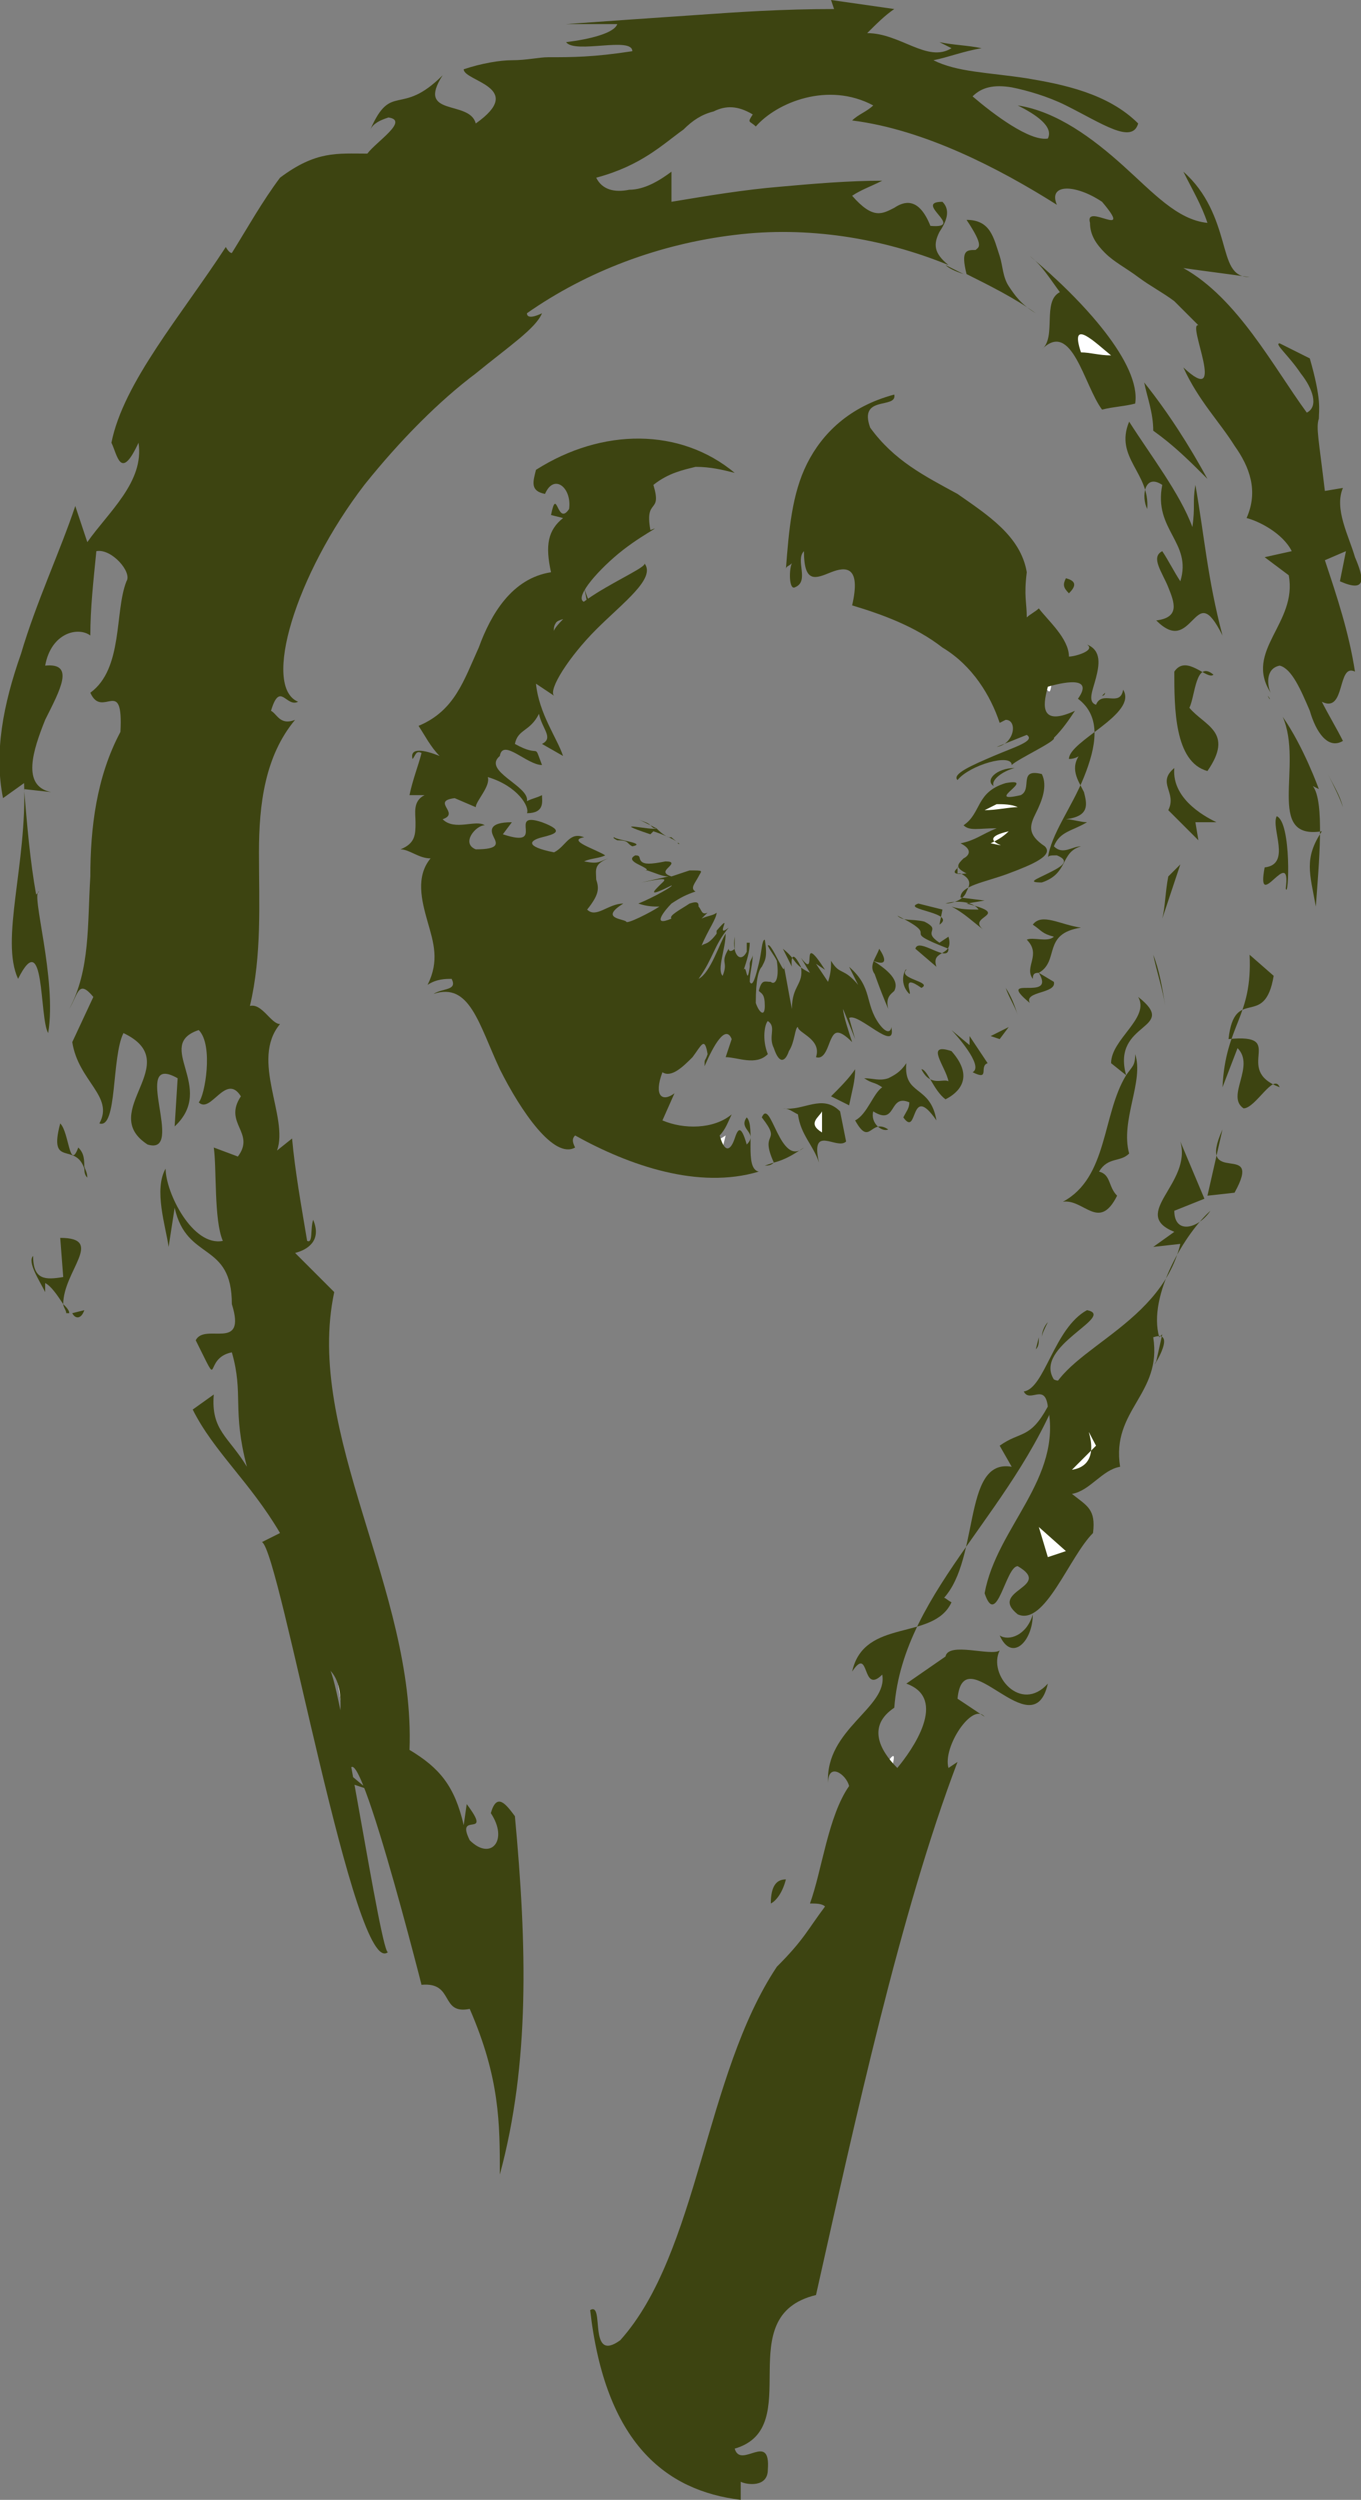 <?xml version="1.0" encoding="utf-8"?>
<!-- Generator: Adobe Illustrator 25.4.1, SVG Export Plug-In . SVG Version: 6.00 Build 0)  -->
<svg version="1.1" id="Calque_1" xmlns="http://www.w3.org/2000/svg" xmlns:xlink="http://www.w3.org/1999/xlink" x="0px" y="0px"
	 viewBox="0 0 45.2 83" style="enable-background:new 0 0 45.2 83;" xml:space="preserve">
<rect x="0" y="0" width="45.2" height="83" fill="#808080" stroke="none"/>
<style type="text/css">
	.st0{fill:#FFFFFF;}
	.st1{fill:#3D4411;}
	.st2{fill:none;stroke:#3D4411;stroke-width:0;stroke-linecap:round;stroke-linejoin:round;}
</style>
<g>
	<g>
		<g>
			<g>
				<path class="st0" d="M21.1,3.2c0.4-0.4,1.1-0.7,1.8-0.8c0.7-0.1,1.2,0,1.2,0.5c0-0.9-0.1-1,1.5-1.7c0,0.6,1.3,0.5,2.2,0.5
					c-0.7-0.5-1.7-0.7-3.7-0.8c-0.9,0.7-2.2,0.7-3.6,0.9c-1.4,0.2-2.7,0.5-3.1,1.5C18.6,3.3,19.9,3.9,21.1,3.2z"/>
				<path class="st0" d="M28,7l0.3-0.3c-0.8,0-1.6,0.2-2.4,0.3c0.2-0.1,0.8-0.3,1.2-0.3C27.6,6.7,28,6.8,28,7z"/>
				<path class="st1" d="M35.2,9.7c-0.6,0.3-0.1,1.5-0.6,1.9c1-1,1.4,1.2,2,2c0.4-0.1,0.7-0.1,1.1-0.2c0.2-1.3-1.7-3.4-3.5-4.9
					C34.6,8.8,34.9,9.3,35.2,9.7z"/>
				<path class="st0" d="M35.9,11.7c0.3,0,0.6,0.1,1,0.1C36.4,11.4,35.5,10.5,35.9,11.7z"/>
				<path class="st0" d="M37.6,8c-1.4-1.5,0.6,1.2-1.1-0.1C37.2,8.2,37.8,8.8,37.6,8z"/>
				<path class="st1" d="M40.1,15.9c-0.6-1.1-1.3-2.2-2.1-3.2c0.1,0.5,0.3,1,0.3,1.6C39,14.8,39.5,15.3,40.1,15.9z"/>
				<path class="st1" d="M38.1,16.9c-0.2-0.4-0.1-1.2,0.5-0.8c-0.3,1.5,1,1.9,0.6,3.2c-0.2-0.3-0.4-0.7-0.6-1
					c-0.4,0.2,0,0.7,0.2,1.2c0.2,0.5,0.4,1-0.4,1.1c0.6,0.6,0.9,0.3,1.2,0c0.3-0.3,0.5-0.5,1,0.5c-0.5-1.9-0.6-3.3-0.9-5
					c-0.1,0.6,0,0.7-0.1,1.4c-0.4-1.1-1.4-2.4-2.1-3.5C37,15.2,38.2,15.7,38.1,16.9z"/>
				<path class="st1" d="M39,22.3c0,1.2,0,3,1.1,3.3c0.9-1.3-0.1-1.5-0.6-2.1c0.2-0.4,0.2-1.6,0.8-1.1C40.1,22.6,39.4,21.7,39,22.3z
					"/>
				<path class="st1" d="M38.8,26.9l1,1l-0.1-0.6l0.7,0c-0.2-0.1-1.5-0.7-1.4-1.8C38.4,26,39.1,26.3,38.8,26.9z"/>
				<path class="st1" d="M43.9,27.6c-0.6,0.9-0.4,1.4-0.2,2.5c0.1-1.4,0.3-3.5-0.1-4l0.2,0.1c0,0-0.5-1.4-1.2-2.4
					C43.3,25.4,42,27.9,43.9,27.6z"/>
				<path class="st1" d="M44.1,25.7c0.2,0.4,0.4,0.7,0.5,1.1C44.5,26.5,44.3,26.1,44.1,25.7z"/>
				<path class="st1" d="M38.6,30.5c0.2-0.6,0.4-1.2,0.6-1.8l-0.4,0.4C38.7,29.6,38.7,30.1,38.6,30.5z"/>
				<path class="st1" d="M42,28.8c-0.3,1.6,0.9-0.8,0.7,0.7c0.1,0.4,0.2-2.2-0.3-2.4C42.2,27.5,42.9,28.7,42,28.8z"/>
				<path class="st1" d="M38.3,31.7c0.2,0.5,0.3,1.1,0.4,1.7C38.6,32.8,38.4,32.2,38.3,31.7z"/>
				<path class="st1" d="M36.9,35.3l0.5,0.4c-0.8,1.3-0.6,3.4-2.1,4.2c0.7-0.1,1.2,1,1.8-0.2c-0.3-0.3-0.2-0.7-0.6-0.8
					c0.3-0.5,0.7-0.3,1-0.6c-0.3-1.1,0.5-2.4,0.2-3.3c0,0.4-0.1,0.4-0.3,0.7c-0.5-1.8,1.8-1.5,0.4-2.6
					C38.2,33.8,36.9,34.5,36.9,35.3z"/>
				<path class="st1" d="M40.6,36.1l0.5-1.3c0.6,0.6-0.4,1.6,0.2,2c0.4,0,1-1.2,1.2-0.7c-1.6-0.6,0.3-1.8-1.7-1.6
					c0.2-1.8,1.2-0.3,1.5-2.1l-0.8-0.7C41.6,33.8,40.7,34,40.6,36.1z"/>
				<path class="st1" d="M39,40.9l-0.7,0.5l0.9-0.1c-0.7,2.9-4.3,3.6-4.4,5.4c0.5,2.4-1.7,4-2.1,6.2c0.4,1.2,0.7-0.9,1.1-0.9
					c1.2,0.7-1,0.8,0,1.6c0.9,0.4,1.7-1.9,2.5-2.7c0.1-0.8-0.2-0.9-0.7-1.3c0.6-0.1,1-0.8,1.6-0.9c-0.3-1.9,1.4-2.4,1.1-4.3
					c0.9-0.3-0.2,1.3,0.1,0.8l0.2-0.9l-0.1,0.1c-0.4-1.4,0.9-3.5,1.7-4.2c-0.4,0.6-1.2,0.8-1.2,0l1-0.4l-0.8-1.9
					C39.6,39.3,37.5,40.3,39,40.9z"/>
				<path class="st1" d="M41,39.6c1-1.8-1.3-0.1-0.4-2.1l-0.5,2.2L41,39.6z"/>
				<path class="st0" d="M36.4,48l-0.8,0.8C36.9,48.6,35.7,46.7,36.4,48z"/>
				<polygon class="st0" points="35.4,51.5 34.5,50.7 34.8,51.7 				"/>
				<path class="st1" d="M33.2,54.3c0.4,0.9,1.1,0.2,1.1-0.7C34.1,54.3,33.5,54.5,33.2,54.3z"/>
				<path class="st0" d="M29.6,58.8c0.4-1.6-0.7,1.3-1.3-0.1C28.7,59.1,29.1,60.1,29.6,58.8z"/>
				<path class="st1" d="M25.6,63.2c0-0.6,0.2-0.8,0.5-0.8C26,62.8,25.8,63.1,25.6,63.2z"/>
				<path class="st1" d="M34.6,44.4c0-0.2,0.1-0.4,0.2-0.5C34.7,44.1,34.6,44.3,34.6,44.4z"/>
				<path class="st1" d="M34.4,44.8l0.1-0.4C34.5,44.6,34.5,44.7,34.4,44.8z"/>
				<path class="st1" d="M28.8,55.9L28.8,55.9c0,0,0.1-0.1,0.1-0.1L28.8,55.9z"/>
				<path class="st1" d="M32,9.1c-0.3-0.1-0.5-0.2-0.6-0.3C31.6,8.9,31.8,9,32,9.1C32,9.1,32,9.1,32,9.1z"/>
				<path class="st1" d="M32.1,7.3c0.8,0,0.9,0.6,1.1,1.2c0.1,0.3,0.1,0.7,0.3,1c0.2,0.3,0.4,0.6,0.9,0.9c-0.7-0.5-1.5-0.9-2.3-1.3
					c-0.2-0.8,0-0.8,0.3-0.8C32.5,8.2,32.7,8.2,32.1,7.3z"/>
				<path class="st1" d="M42.1,23.1C42.2,23.1,42.2,23.1,42.1,23.1C42.2,23.3,42.2,23.2,42.1,23.1z"/>
				<polygon class="st0" points="9.4,49.1 9.7,49.1 9.5,50.3 				"/>
				<path class="st0" d="M9.9,48.8l0.2-2.1l2.2,11.9l-0.5-0.3C11.4,58.6,10.3,48.4,9.9,48.8z"/>
				<path class="st0" d="M9.3,48.3c-1.5-0.9,0.1-2-1-3.3c0.8,0.8,1.5,1.4,1.4,2.4L9.3,48.3z"/>
				<path class="st2" d="M6.2,44.8c0.1-0.7-0.5-1.4-0.4-1.8C6.8,43.1,6.2,44.2,6.2,44.8z"/>
				<path class="st1" d="M2.2,43.6c0-0.1-0.1-0.2-0.1-0.3c0.1,0.1,0.2,0.2,0.2,0.3L2.2,43.6z"/>
				<path class="st1" d="M2.4,43.6l0.4-0.1C2.7,43.8,2.5,43.8,2.4,43.6z"/>
				<path class="st1" d="M2.1,43.3c-0.2-0.3-0.4-0.6-0.6-0.7l0,0.3c-0.2-0.4-0.6-1-0.4-1.2c0,0.8,0.4,0.8,1,0.7L2,41.1
					C3.5,41.1,2.1,42.2,2.1,43.3z"/>
				<path class="st2" d="M1.2,39.4l1,1.2C1.5,41,1.3,39.9,1.2,39.4z"/>
				<path class="st1" d="M2,37.3c0.3,0.3,0.3,1.6,0.6,0.8c0.2,0.2,0.2,0.4,0.2,0.7C2.5,37.9,1.6,38.8,2,37.3z"/>
				<path class="st1" d="M2.8,38.7c0,0.1,0.1,0.2,0.1,0.4C2.8,39,2.8,38.9,2.8,38.7z"/>
				<path class="st2" d="M8.5,51.3c0.1-0.2,0.2-0.2,0.3-0.1L8.5,51.3z"/>
				<path class="st1" d="M2.7,34.5l0-0.5C2.6,34.2,2.7,34.3,2.7,34.5L2.7,34.5z"/>
				<path class="st1" d="M16.6,72.2c0-1.7,0-3.2-1-5.5c-1,0.2-0.5-0.9-1.6-0.8c0.6,2.4-2.2-9-2.4-7l0.6,0.5l-1.2-0.4
					c0.1-1.2,0.7-2.9-0.1-3.6c0.3-0.3,1.8,9.9,2,9.4c-1.1,1.1-3.6-13.3-4.2-13.6l0.6-0.3c-1-1.7-2.2-2.7-2.9-4.1l0.7-0.5
					c-0.1,1.2,0.5,1.4,1.1,2.4c-0.5-1.9-0.1-2.4-0.5-3.8c-1,0.2-0.3,1.4-1.2-0.4c0.3-0.6,1.7,0.4,1.2-1.2c0-2.1-1.5-1.4-1.9-3.2
					l-0.2,1.3c-0.1-0.7-0.5-1.9-0.1-2.6c0,0.8,0.9,2.6,1.9,2.4c-0.3-0.7-0.2-2.4-0.3-3.1l0.8,0.3c0.6-0.8-0.5-1.1,0.1-2
					c-0.5-0.8-1,0.6-1.4,0.2c0.2-0.2,0.5-1.9,0-2.4c-1.5,0.5,0.6,1.9-0.8,3.2l0.1-1.6c-1.6-0.9,0.3,2.6-1,2.2
					c-1.7-1.1,1.3-2.7-0.8-3.7c-0.4,0.8-0.2,3.2-0.8,3c0.5-0.9-0.7-1.4-0.9-2.7l0.7-1.5c-0.5-0.6-0.5-0.1-0.8,0.4
					C3,32.2,2.9,30.7,3,29.1C3,27.5,3.2,25.8,4,24.3c0.1-1.9-0.6-0.4-1-1.3c1.1-0.8,0.8-2.7,1.2-3.7c0.2-0.3-0.5-1.1-1-1
					c-0.1,1-0.2,1.9-0.2,2.8c-0.4-0.3-1.3-0.1-1.5,1c1-0.1,0.5,0.8,0,1.8c-0.4,1-0.8,2.2,0.2,2.4l-0.9-0.1c0.1,1.2,0.2,2.4,0.4,3.5
					l0.1-0.1c-0.3,0,0.6,2.9,0.3,4.7c-0.3-0.5-0.1-3.6-1-1.8C0,31.2,0.9,28.7,0.8,26l-0.7,0.5c-0.3-1.5,0-3.1,0.6-4.8
					C1.2,20,2,18.3,2.5,16.8L2.9,18c0.7-1,1.9-2,1.7-3.3c-0.6,1.3-0.7,0.4-0.9,0c0.4-2,2.3-4.2,3.8-6.5c0,0,0.1,0.2,0.2,0.2
					c0.5-0.8,1-1.7,1.6-2.5c1.2-0.9,1.9-0.8,2.9-0.8c0.3-0.4,1.4-1.1,0.7-1.2c-0.3,0.1-0.5,0.2-0.6,0.4c0.7-1.6,1-0.4,2.4-1.8
					c-0.9,1.4,0.9,0.8,1.1,1.6c1.7-1.2-0.4-1.4-0.4-1.8c0.6-0.2,1.2-0.3,1.6-0.3c0.5,0,0.9-0.1,1.2-0.1c0.8,0,1.5,0,2.8-0.2
					c0-0.5-1.9,0.1-2.2-0.3c0.8-0.1,1.6-0.3,1.7-0.6c-0.6,0-1.1,0-1.7,0c1.4-0.1,2.8-0.2,4.3-0.3c1.4-0.1,2.9-0.2,4.6-0.2L27.6,0
					c0.7,0.1,1.4,0.2,2.1,0.3c-0.3,0.2-0.6,0.5-0.9,0.8c1.1,0,2,1,2.8,0.5l-0.4-0.2c0.5,0.1,0.9,0.1,1.4,0.2C32,1.7,31.5,1.9,31,2
					c0.8,0.4,1.8,0.4,3.1,0.6c1.2,0.2,2.7,0.5,3.7,1.5c-0.2,0.7-1.2,0-2.4-0.6c-0.6-0.3-1.3-0.5-1.8-0.6c-0.6-0.1-1,0-1.3,0.3
					c0.7,0.6,1.9,1.5,2.5,1.4c0.2-0.4-0.4-0.8-1-1.1c1.3,0.2,2.5,1.1,3.5,2c1,0.9,1.8,1.8,2.8,1.9c-0.2-0.6-0.5-1.1-0.8-1.7
					c0.8,0.7,1.1,1.6,1.3,2.3c0.2,0.7,0.3,1.2,0.9,1.2c-0.7-0.1-1.5-0.2-2.2-0.3c1.8,1,3,3.3,4.1,4.8c0.4-0.2,0.2-0.8-0.2-1.3
					c-0.4-0.6-0.9-1-0.7-1l1,0.5c0.4,1.4,0.3,1.7,0.3,2c-0.1,0.3,0,0.7,0.2,2.4l0.6-0.1c-0.3,0.7,0.2,1.6,0.4,2.3
					c0.3,0.7,0.4,1.2-0.5,0.8l0.2-1L44,18.6c0.4,1.2,0.8,2.4,1,3.7c-0.6-0.3-0.3,1.4-1.1,1c0.2,0.4,0.5,0.9,0.7,1.3
					c-0.5,0.3-0.9-0.3-1.1-1c-0.3-0.7-0.6-1.4-1-1.5c-0.5,0.1-0.4,0.7-0.3,0.9c-0.9-1.4,0.9-2.3,0.6-3.9l-0.8-0.6l0.9-0.2
					c-0.3-0.6-1.1-1-1.5-1.1c0.4-0.9,0.1-1.7-0.4-2.4c-0.5-0.8-1.2-1.5-1.7-2.6c1.5,1.4,0.1-1.5,0.5-1.4c-0.2-0.2-0.5-0.5-0.8-0.8
					c-0.4-0.3-0.8-0.5-1.2-0.8c-0.4-0.3-0.8-0.5-1.1-0.8c-0.3-0.3-0.5-0.6-0.5-1C36,6.7,37.7,8,36.6,6.7c-0.9-0.6-1.8-0.6-1.5,0.1
					c-1.9-1.2-4.4-2.5-6.8-2.8c0.2-0.2,0.5-0.3,0.7-0.5c-1.5-0.8-3.2-0.1-3.9,0.7c-0.2-0.2-0.3-0.1-0.1-0.4
					c-0.5-0.3-0.9-0.3-1.3-0.1c-0.4,0.1-0.7,0.3-1,0.6c-0.7,0.5-1.4,1.2-2.9,1.6c0.2,0.4,0.6,0.5,1.1,0.4c0.5,0,1-0.3,1.4-0.6l0,1
					c1.2-0.2,2.4-0.4,3.6-0.5C27,6.1,28.2,6,29.3,6c-0.4,0.2-0.7,0.3-1,0.5c0.7,0.8,1,0.6,1.4,0.4c0.3-0.2,0.8-0.4,1.2,0.6
					c1.2,0.1-0.6-0.8,0.4-0.8c0.3,0.3,0.1,0.7-0.1,1c-0.2,0.4-0.2,0.7,0.3,1.1c-2.2-0.9-4.7-1.3-7.1-1c-2.5,0.3-4.9,1.2-6.9,2.6
					c0,0.2,0.3,0.1,0.5,0c-0.2,0.5-1.1,1.1-2.2,2c-1.2,0.9-2.5,2.2-3.7,3.7c-2.3,3-3.4,6.7-2.2,7.2c-0.4,0.2-0.6-0.7-0.9,0.3
					c0.2,0.1,0.3,0.5,0.8,0.3c-1,1.2-1.2,2.8-1.2,4.4c0,1.7,0.1,3.4-0.3,5.1c0.4-0.1,0.7,0.6,1,0.6c-1,1.2,0.3,3.1-0.1,4.2l0.5-0.4
					c0.1,1.1,0.3,2.2,0.5,3.4c0.2,0.1,0.1-0.4,0.2-0.7c0.3,0.7-0.2,1-0.6,1.1l1.3,1.3c-1,4.7,2.7,9.9,2.5,15.2
					c1,0.6,1.5,1.2,1.8,2.5l0.1-0.7c0.9,1.2-0.4,0.2,0.1,1.2c0.7,0.7,1.3,0,0.7-0.9c0.2-0.7,0.5-0.3,0.8,0.1
					C17.5,64.6,17.6,68.5,16.6,72.2z"/>
				<path class="st1" d="M19.6,76.7c0.5-0.3-0.1,1.8,1,1c2.6-2.9,2.8-8.8,5.2-12.4c0.9-0.9,1-1.2,1.6-2c-0.1-0.1-0.3-0.1-0.5-0.1
					c0.4-1.1,0.6-2.9,1.3-3.9c-0.1-0.4-0.7-0.8-0.7-0.1c-0.1-1.8,2-2.5,1.8-3.6c-0.7,0.7-0.4-1-1-0.1c0.4-1.8,2.7-1,3.3-2.3
					c-0.2-0.1-0.3-0.3-0.4,0c1.4-1.2,0.7-4.8,2.4-4.5L33.2,48c0.7-0.5,1-0.2,1.6-1.3c-0.1-0.8-0.6-0.1-0.8-0.5
					c0.7-0.1,1-2.1,2.1-2.7c1,0.2-1.8,1.2-1.1,2.3c0.2,0.1,0.3,0,0.4-0.2c-1.5,4.5-5.4,7.1-5.7,11.1c-0.9,0.6-0.5,1.4,0.1,2
					c0.5-0.6,1.7-2.3,0.3-2.8l1.3-0.9c0.1-0.5,1.5,0,1.8-0.2c-0.4,0.8,0.7,2.1,1.6,1.1c-0.5,2.2-2.8-1.6-3,0.5l0.9,0.6
					c-0.4-0.5-1.4,1-1.2,1.7l0.3-0.2c-1.9,5-3.4,11.9-4.7,17.7c-2.9,0.7-0.3,4.4-2.7,5.1c0.2,0.7,1.2-0.6,1.1,0.7
					c0,0.6-0.7,0.5-0.9,0.4c0,0.2,0,0.4,0,0.6C22.1,82.7,20.1,81.1,19.6,76.7z"/>
			</g>
		</g>
	</g>
</g>
<g>
	<g>
		<g>
			<g>
				<path class="st0" d="M23.3,33.7c0.3-0.4,0.7-0.6,0.4,0.3c0.3-0.9,0.3-0.9,0.6-1.5c-0.1,0.6,0.1,0.5,0.2,0.4
					c0-0.5-0.1-0.5-0.2-0.7c-0.3,0.6-0.4,0.4-0.5,0.2c-0.1-0.2-0.1-0.4-0.6,0.2C23.2,33,23,34,23.3,33.7z"/>
				<path class="st0" d="M24,38.1l0.1-0.4c-0.3,0.2-0.6,0.3-0.9,0.4C23.4,37.9,24,37.7,24,38.1z"/>
				<path class="st1" d="M26.5,37c0.1,0.7,0.5,1,0.7,1.6c-0.3-1.3,0.6-0.4,0.9-0.7l-0.2-1c-0.6-0.6-1.2,0-1.9-0.1
					C26.2,36.8,26.3,36.9,26.5,37z"/>
				<path class="st0" d="M27.3,37.6c0-0.2,0-0.5,0-0.7C27.2,37.1,26.8,37.3,27.3,37.6z"/>
				<path class="st0" d="M26,34.1c-0.4,0,0.3,0.4,0,0.7C26.1,34.6,26.2,34.5,26,34.1z"/>
				<path class="st1" d="M28.4,35.5c-0.2,0.3-0.5,0.6-0.8,0.9c0.2,0.1,0.4,0.2,0.6,0.3C28.3,36.2,28.4,35.9,28.4,35.5z"/>
				<path class="st1" d="M29.5,37.5c-0.2,0.1-0.6-0.2-0.5-0.6c0.8,0.5,0.5-0.6,1.2-0.3c0,0.2-0.1,0.3-0.2,0.5
					c0.5,0.7,0.2-1.2,1.1,0.1c-0.2-1.2-1.1-0.8-1-1.9c-0.2,0.3-0.4,0.4-0.6,0.5c-0.3,0.1-0.5,0-0.8,0c0.3,0.2,0.3,0.1,0.6,0.3
					c-0.3,0.2-0.5,0.9-0.9,1.1C28.9,38.1,28.9,37.1,29.5,37.5z"/>
				<path class="st1" d="M31.4,36.5c0.4-0.2,1-0.7,0.2-1.6c-0.9-0.3-0.2,0.5-0.1,1c-0.2-0.1-0.6,0.2-0.9-0.4
					C30.8,35.5,31,36.2,31.4,36.5z"/>
				<path class="st1" d="M32.8,35.3c-0.2-0.3-0.4-0.6-0.6-0.9l0,0.3l-0.6-0.5c0.1,0.1,1.1,1.2,0.7,1.4
					C32.9,35.9,32.5,35.4,32.8,35.3z"/>
				<path class="st1" d="M29,31.9c0.5,0.2,0.4-0.1,0.2-0.4c-0.1,0.3-0.4,0.6-0.1,0.9L29,32.2c0,0,0.2,0.6,0.5,1.3
					c-0.1-0.4,0.1-0.5,0.2-0.6C29.8,32.7,29.8,32.4,29,31.9z"/>
				<path class="st1" d="M28.7,32.1c-0.1-0.2-0.2-0.4-0.3-0.5C28.5,31.7,28.6,31.9,28.7,32.1z"/>
				<polygon class="st1" points="33.5,34.1 32.9,34.4 33.2,34.5 				"/>
				<path class="st1" d="M30.6,32.8c0.4-0.2-0.8-0.3-0.5-0.6c0-0.1-0.3,0.4,0.1,0.8C30.3,33,29.9,32.3,30.6,32.8z"/>
				<path class="st1" d="M33.8,33.7c-0.1-0.3-0.3-0.6-0.4-0.9C33.6,33.1,33.7,33.4,33.8,33.7z"/>
				<path class="st1" d="M35,32.6l-0.5-0.3c0.7-0.4,0.1-1.3,1.4-1.5c-0.7-0.1-1.3-0.5-1.6-0.1c0.3,0.2,0.3,0.3,0.7,0.4
					c-0.2,0.2-0.7,0-0.9,0.1c0.5,0.5-0.1,0.9,0.2,1.3c0-0.2,0.1-0.2,0.2-0.2c0.6,1-1.5,0-0.3,1C34,32.9,35.1,33,35,32.6z"/>
				<path class="st1" d="M31.5,31.1l-0.3,0.2c-0.6-0.4,0.1-0.4-0.5-0.7c-0.4-0.1-0.7,0-0.9-0.2c1.6,0.8-0.1,0.4,1.7,1.1
					c0,0.5-1-0.4-1.1,0l0.7,0.6C30.9,31.5,31.7,31.8,31.5,31.1z"/>
				<path class="st1" d="M32.1,30l0.6-0.1l-0.8-0.1c0-0.4,0.8-0.5,1.6-0.8c0.8-0.3,1.5-0.6,1.2-0.9c-0.6-0.4-0.5-0.7-0.3-1.1
					c0.2-0.4,0.4-0.9,0.2-1.3c-0.8-0.2-0.3,0.5-0.7,0.7c-1.3,0.3,0.6-0.6-0.5-0.4c-1,0.3-0.8,1-1.4,1.4c0.2,0.2,0.5,0.1,1.1,0.1
					c-0.5,0.2-0.7,0.4-1.2,0.5c0.4,0.2,0.3,0.4,0.1,0.5c-0.2,0.2-0.3,0.3,0.1,0.5c-0.8,0.1-0.1-0.3-0.3-0.2c0,0.1,0,0.2,0,0.2l0.1,0
					c0.4,0.2,0.3,0.4,0.2,0.6C32,29.9,31.6,30,31.4,30c0.3-0.1,0.9-0.1,1.1,0.2c-0.3,0-0.6,0-0.9-0.1c0.4,0.2,0.7,0.5,1.1,0.8
					C32,30.4,33.7,30.4,32.1,30z"/>
				<path class="st1" d="M30.5,30c-0.6,0.2,1.3,0.3,0.7,0.7l0.1-0.5L30.5,30z"/>
				<path class="st0" d="M32.9,28c0.2-0.1,0.4-0.2,0.6-0.4C32.2,27.9,33.9,28.2,32.9,28z"/>
				<path class="st0" d="M32.7,26.9c0.4,0,0.8-0.1,1.1-0.1c-0.2-0.1-0.5-0.1-0.7-0.1L32.7,26.9z"/>
				<path class="st1" d="M33.7,25.5c-0.6,0-1,0.4-0.7,0.6C32.9,25.9,33.3,25.6,33.7,25.5z"/>
				<path class="st0" d="M34.7,22.8c0.4,0.6-0.1-0.7,1-0.8C35.3,22.1,34.6,22.2,34.7,22.8z"/>
				<path class="st1" d="M35.4,19.2c0.4,0.1,0.3,0.3,0.1,0.5C35.3,19.5,35.3,19.4,35.4,19.2z"/>
				<path class="st1" d="M35.6,28.9c0,0.1,0,0.2,0,0.2L35.6,28.9z"/>
				<path class="st1" d="M35.6,28.7l0,0.2C35.6,28.8,35.6,28.8,35.6,28.7z"/>
				<path class="st1" d="M36.7,23L36.7,23c0,0,0,0.1-0.1,0.1L36.7,23z"/>
				<path class="st1" d="M25.7,38.6c-0.1,0.1-0.2,0.1-0.3,0.1L25.7,38.6L25.7,38.6z"/>
				<path class="st1" d="M25.3,37.1c0.3-0.7,0.6,1.7,1.4,1c-0.3,0.2-0.6,0.4-1,0.5C25.2,37.5,26,38,25.3,37.1z"/>
				<path class="st1" d="M29.7,33.9C29.7,33.9,29.7,33.9,29.7,33.9C29.7,33.8,29.7,33.9,29.7,33.9z"/>
				<path class="st0" d="M17.3,23L17,22.8c0.2,0,0.4-0.1,0.6-0.1C17.5,22.8,17.4,22.9,17.3,23z"/>
				<path class="st0" d="M16.8,22.7c-0.3,0.1-0.6,0.2-0.9,0.3c0.8-1.4,1.9-2.6,3.2-3.6l0.1,0.4c0.2,0.2-0.6,0.7-1.3,1.4
					C17.1,21.9,16.5,22.6,16.8,22.7z"/>
				<path class="st0" d="M17.1,23.2c0.4,0.5,0.2,0.6,0,0.7c-0.2,0.1-0.5,0.1-0.2,0.6c-0.4-0.6-0.8-1.2-0.3-1.3L17.1,23.2z"/>
				<path class="st2" d="M18.5,25.6c-0.3,0.1,0.1,0.5-0.1,0.5C17.5,25.6,18.3,25.6,18.5,25.6z"/>
				<path class="st1" d="M21.8,27.5C21.8,27.5,21.8,27.5,21.8,27.5c-0.1,0-0.1,0-0.2-0.1L21.8,27.5z"/>
				<path class="st1" d="M21.6,27.4l-0.4-0.2C21.4,27.3,21.5,27.3,21.6,27.4z"/>
				<path class="st1" d="M21.8,27.5c0.1,0.1,0.2,0.2,0.4,0.3l0.1,0c0.1,0.1,0.4,0.3,0.2,0.2c0.1,0-0.2-0.2-0.8-0.4l-0.1,0.1
					C20.1,27.2,21.7,27.6,21.8,27.5z"/>
				<path class="st2" d="M22,28c-0.3-0.1-0.5-0.2-0.8-0.4C22,27.9,22,28,22,28z"/>
				<path class="st1" d="M21,28.1c-0.2-0.1-0.1-0.2-0.5-0.2c-0.2-0.1-0.1-0.1-0.1-0.1C20.5,27.9,21.5,28,21,28.1z"/>
				<path class="st1" d="M20.4,27.7C20.4,27.7,20.3,27.7,20.4,27.7C20.4,27.7,20.4,27.7,20.4,27.7z"/>
				<path class="st2" d="M18.6,23.2c-0.1,0-0.2-0.1-0.3-0.2L18.6,23.2z"/>
				<path class="st1" d="M20,28.3L20,28.3C20,28.4,20,28.4,20,28.3L20,28.3z"/>
				<path class="st1" d="M24.4,15.7c-0.4-0.1-0.8-0.2-1.3-0.2c-0.4,0.1-0.9,0.2-1.4,0.6c0.3,1-0.3,0.4-0.1,1.5
					c0.5-0.2-0.4,0.2-1.2,0.9C19.6,19.2,19,20,19.5,20l-0.1-0.5c0.1,0.4,0.3,0.7,0.4,1.1c-0.5,0-1.5-0.3-1.4,0.4
					c-0.1-0.1,0.6-0.8,1.4-1.3c0.8-0.5,1.7-0.9,1.6-1c0.4,0.5-0.7,1.3-1.6,2.2c-0.9,0.9-1.6,2-1.4,2.2l-0.6-0.4
					c0.1,1,0.7,1.8,0.9,2.4L18,24.7c0.4-0.2,0-0.5-0.1-1c-0.3,0.6-0.7,0.5-0.8,1c0.9,0.5,0.6-0.1,0.9,0.7c-0.5,0-1.3-0.9-1.4-0.3
					c-0.6,0.5,1,1,0.9,1.5c0.2-0.1,0.3-0.1,0.5-0.2c0,0.2,0.1,0.6-0.5,0.6c0.1-0.2-0.3-0.9-1.3-1.2c0.1,0.3-0.4,0.8-0.4,1l-0.7-0.3
					c-0.8,0.1,0.2,0.5-0.4,0.7c0.4,0.4,1.1,0,1.4,0.2c-0.3,0-0.8,0.6-0.3,0.8c0.8,0,0.7-0.2,0.6-0.4c-0.1-0.2-0.2-0.5,0.6-0.5
					l-0.3,0.4c1.5,0.5,0.1-0.8,1.3-0.4c0.8,0.3,0.4,0.4,0,0.5c-0.4,0.1-0.6,0.3,0.4,0.5c0.4-0.2,0.5-0.7,1-0.5
					c-0.6,0.1,0.4,0.4,0.7,0.6c-0.2,0.1-0.5,0.1-0.7,0.2c0.5,0.1,0.5,0,0.8-0.1c-0.5,0.2-0.4,0.4-0.4,0.7c0.1,0.3,0.1,0.5-0.3,1
					c0.3,0.3,0.7-0.2,1.2-0.2c-0.8,0.5,0,0.5,0.1,0.6c0,0.1,0.8-0.3,1.1-0.5c-0.2,0-0.4,0-0.7-0.1c0.5-0.2,1.2-0.6,1.1-0.6
					c-0.8,0.4-0.6,0.2-0.4,0c0.2-0.2,0.4-0.3-0.6-0.1l0.9-0.2c-0.2,0-0.4-0.1-0.7-0.2l-0.1,0c0.2,0,0-0.1-0.2-0.2
					c-0.2-0.1-0.3-0.2-0.1-0.3c0.2,0,0.1,0.1,0.2,0.2c0.1,0.1,0.3,0.1,0.8,0c0.3,0,0.2,0.1,0.1,0.2c-0.1,0.1-0.2,0.2,0.1,0.3
					l0.6-0.2c0.5,0,0.4,0,0.3,0.2c-0.1,0.2-0.3,0.4-0.1,0.5c-0.3,0.1-0.5,0.2-0.8,0.4c-0.2,0.2-0.7,0.8,0,0.5
					c-0.1-0.1,0.3-0.3,0.6-0.5c0.3-0.1,0.3,0,0.3,0.1c0.1,0.1,0.1,0.3,0.3,0.2c0,0-0.1,0.1-0.2,0.2c0.2-0.1,0.4-0.1,0.5-0.2
					c0,0.2-0.3,0.6-0.5,1.1c0.1-0.1,0.2,0,0.5-0.4c0-0.1,0-0.1,0-0.1c0.6-0.7-0.1,0.3,0.4-0.1c-0.5,0.6-0.5,1-1,1.7
					c0.4-0.2,0.7-1.2,0.9-1.5c0,0.5-0.3,1.2-0.1,1.4c0.2-0.5-0.1-0.4,0.2-0.9c0,0.1,0.1,0.1,0.2,0c0-0.1,0-0.3,0-0.4
					c-0.1,0.6,0.2,0.9,0.4,0.5l0-0.3c0,0,0.1,0,0.1,0c0,0.3-0.1,0.6-0.2,0.9c0.1-0.2,0.1,0.6,0.2-0.1l0-0.1c0-0.1,0.1-0.2,0.1-0.3
					c0,0.3-0.1,0.6-0.1,0.9c0.1,0.2,0.2-0.2,0.3-0.6c0.1-0.4,0.1-0.8,0.2-0.8c0.1,0.6,0,0.7-0.1,0.9c-0.1,0.1-0.2,0.4-0.2,1.2
					c0.1,0.3,0.3,0.5,0.3,0.1c0-0.4-0.1-0.4-0.2-0.5c0.1-0.4,0.2-0.3,0.4-0.3c0.1,0.1,0.3,0,0.2-0.7c-0.1-0.2-0.2-0.3-0.3-0.5
					c0.1-0.2,0.7,1.4,0.5,0.5c0.1,0.5,0.2,1.1,0.3,1.6c0-0.8,0.4-0.8,0.3-1.4c-0.4-0.8-0.3,0.1-0.3,0L26,31.5
					c0.5,0.4,0.3,0.5,0.9,0.8l-0.3-0.5c0.6,0.8-0.1-1,0.8,0.4l-0.3-0.2l0.4,0.6c0.1-0.3,0.1-0.5,0.1-0.7c0.3,0.5,0.4,0.2,0.9,0.8
					c-0.1-0.2-0.2-0.4-0.3-0.6c0.8,0.7,0.5,1.2,1,1.9c0.3,0.4,0.4,0.2,0.4,0.1c0.2,0.9-1.1-0.5-1.4-0.3l0.2,0.7L28,33.5
					c0,0.2,0.2,0.8,0.3,1.1c-0.5-0.5-0.6-0.3-0.7-0.1c-0.1,0.2-0.2,0.7-0.5,0.6c0.2-0.6-0.6-0.8-0.6-1c-0.1,0-0.1,0.5-0.3,0.8
					c-0.1,0.3-0.3,0.5-0.5-0.1c-0.2-0.4,0.1-0.7-0.2-0.9c-0.1,0.1-0.2,0.6,0,1.1c-0.4,0.4-1,0.1-1.4,0.1l0.2-0.6
					c-0.2-0.5-0.6,0.2-0.9,0.9c0-0.3,0-0.1,0.1-0.4c-0.1-0.6-0.2-0.3-0.5,0.1c-0.3,0.3-0.7,0.7-1,0.5c-0.3,0.8,0,1,0.4,0.7l-0.4,0.9
					c0.7,0.3,1.7,0.3,2.3-0.2c-0.1,0.2-0.2,0.5-0.4,0.7c0.2,0.7,0.4,0.4,0.5,0.1c0.1-0.3,0.2-0.5,0.4,0.2c0.4-0.4-0.3-0.5,0-0.9
					c0.3,0.3-0.1,1.7,0.4,1.8c-2,0.6-4.3-0.2-6.1-1.2c-0.1,0.1-0.1,0.2,0,0.4c-0.7,0.4-1.8-1.2-2.5-2.6c-0.7-1.5-1-2.9-2.2-2.5
					c0.3-0.2,0.8-0.1,0.6-0.5c-0.2,0-0.5,0-0.8,0.2c0.4-0.8,0.2-1.4,0-2.1c-0.2-0.7-0.4-1.5,0.1-2.1c-0.4,0-0.7-0.3-1-0.3
					c0.5-0.2,0.5-0.5,0.5-0.9c0-0.3-0.1-0.7,0.3-0.9l-0.5,0c0.1-0.5,0.3-1,0.4-1.4c-0.2-0.1-0.2,0.1-0.3,0.2
					c-0.1-0.4,0.4-0.3,0.9-0.1c-0.3-0.3-0.5-0.7-0.7-1c1.2-0.5,1.5-1.5,2-2.6c0.4-1.1,1.1-2.3,2.4-2.5c-0.2-0.9-0.1-1.4,0.4-1.8
					l-0.4-0.1c0.2-1,0.2,0.4,0.6-0.2c0.1-0.7-0.5-1.2-0.8-0.5c-0.5-0.1-0.4-0.4-0.3-0.8C20,14.2,22.6,14.2,24.4,15.7z"/>
				<path class="st1" d="M29.7,13.1c0.1,0.5-1.2,0-0.8,1.1c0.8,1.1,1.8,1.6,2.9,2.2c1,0.7,2.1,1.4,2.3,2.6c-0.1,0.8,0,1,0,1.5
					c0.1-0.1,0.3-0.2,0.4-0.3c0.3,0.4,1,1,1,1.6c0.2,0,0.9-0.2,0.6-0.4c0.5,0.2,0.4,0.7,0.3,1.1c-0.1,0.4-0.3,0.8,0,0.9
					c0.2-0.5,0.8,0.1,0.9-0.5c0.5,0.8-1.8,1.7-1.8,2.3c0.2,0,0.4-0.1,0.4-0.2c-0.4,0.5-0.1,0.9,0.1,1.3c0.1,0.4,0.2,0.8-0.6,0.9
					c0.2,0,0.5,0.1,0.7,0.1c-0.5,0.3-0.9,0.3-1.1,0.8c0.3,0.3,0.6,0,0.9,0c-0.7,0.2-0.4,0.9-1.3,1.2c-0.5,0-0.2-0.1,0.2-0.3
					c0.4-0.2,0.8-0.4,0.3-0.6c-0.2,0-0.3,0-0.3,0.1c0.1-0.8,0.8-1.7,1.2-2.7c0.4-1,0.6-2-0.2-2.6c0.5-0.7-0.3-0.6-1-0.4
					c-0.1,0.4-0.4,1.4,0.9,0.8c-0.2,0.3-0.4,0.6-0.7,0.9c0.1,0.1-1.2,0.7-1.4,0.9c0-0.4-1.4,0-1.8,0.5c-0.2-0.2,0.5-0.5,1.2-0.8
					c0.7-0.3,1.4-0.5,1.1-0.7l-1,0.4c0.6-0.1,0.7-0.9,0.3-0.9L33.2,24c-0.3-0.9-0.9-1.9-1.9-2.5c-0.9-0.7-2-1.1-3-1.4
					c0.3-1.3-0.2-1.3-0.7-1.1c-0.5,0.2-0.9,0.4-0.9-0.7c-0.3,0.3,0.2,1-0.3,1.2c-0.2,0.1-0.2-0.6-0.1-0.8c-0.1,0.1-0.2,0.1-0.2,0.2
					c0.1-1.3,0.2-2.5,0.7-3.5C27.3,14.4,28.2,13.5,29.7,13.1z"/>
			</g>
		</g>
	</g>
</g>
</svg>
